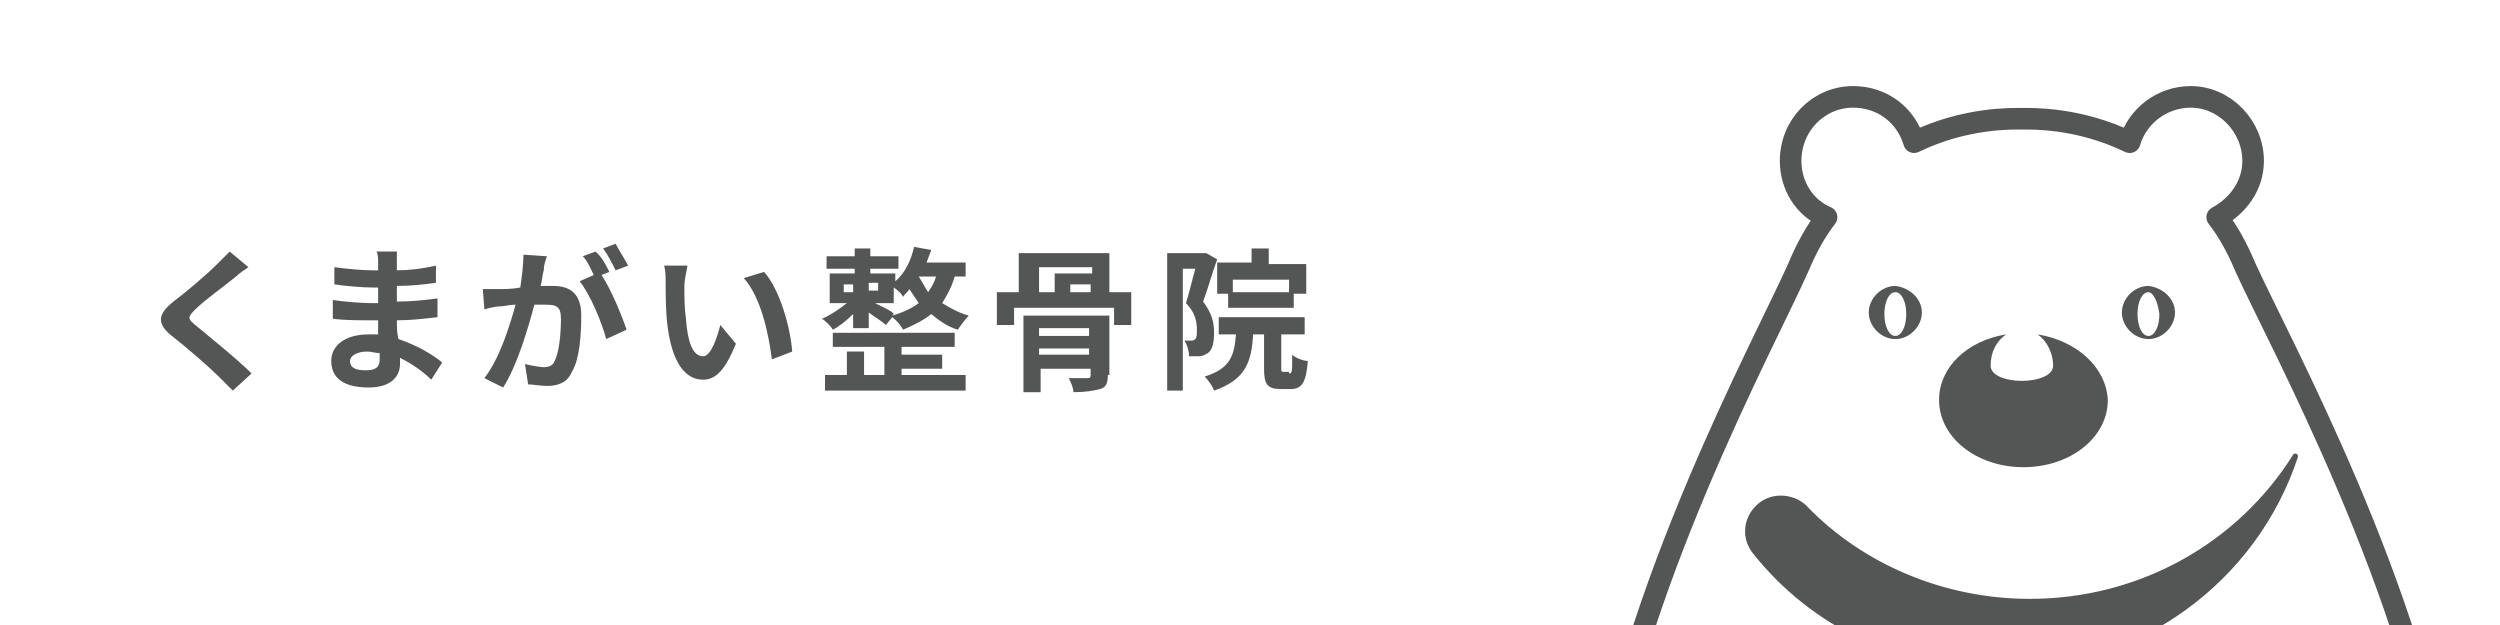 <?xml version="1.0" encoding="utf-8"?>
<!-- Generator: Adobe Illustrator 27.3.1, SVG Export Plug-In . SVG Version: 6.00 Build 0)  -->
<svg version="1.1" id="レイヤー_1" xmlns="http://www.w3.org/2000/svg" xmlns:xlink="http://www.w3.org/1999/xlink" x="0px"
	 y="0px" viewBox="0 0 160 40" style="enable-background:new 0 0 160 40;" xml:space="preserve">
<style type="text/css">
	.st0{clip-path:url(#SVGID_00000080917969680479106280000017662507910360946322_);}
	.st1{fill:#545555;}
	.st2{fill:#545555;stroke:#545555;stroke-width:0.346;stroke-linecap:round;stroke-linejoin:round;}
	.st3{fill:none;stroke:#545555;stroke-width:1.382;stroke-linecap:round;stroke-linejoin:round;}
</style>
<g>
	<defs>
		<rect id="SVGID_1_" width="160" height="40"/>
	</defs>
	<clipPath id="SVGID_00000001666138352688621910000013083858738170825609_">
		<use xlink:href="#SVGID_1_"  style="overflow:visible;"/>
	</clipPath>
	<g style="clip-path:url(#SVGID_00000001666138352688621910000013083858738170825609_);">
		<path class="st1" d="M15.1,17.7c-0.6,0.5-2,1.5-2.6,2.1c-0.5,0.5-0.5,0.6,0,1c0.7,0.6,2.6,2.1,3.6,3.1L14.9,25
			c-0.3-0.3-0.6-0.6-0.9-0.9c-0.6-0.6-2.1-1.9-3-2.6c-1-0.8-0.9-1.4,0.1-2.2c0.8-0.6,2.1-1.7,2.8-2.4c0.3-0.3,0.6-0.6,0.8-0.8l1.2,1
			C15.6,17.3,15.3,17.5,15.1,17.7z"/>
		<path class="st1" d="M25.4,16.9c0,0.1,0,0.2,0,0.4c0.8,0,1.6-0.1,2.5-0.3l0,1.1c-0.7,0.1-1.6,0.2-2.5,0.2c0,0.3,0,0.7,0,1
			c1,0,1.8-0.1,2.6-0.2l0,1.2c-0.9,0.1-1.7,0.2-2.6,0.2c0,0.4,0,0.8,0.1,1.2c1.2,0.4,2.2,1,2.8,1.5l-0.7,1.1c-0.5-0.5-1.2-1-2-1.4
			c0,0.1,0,0.3,0,0.4c0,0.8-0.6,1.5-2,1.5c-1.6,0-2.4-0.6-2.4-1.7c0-1,0.9-1.7,2.4-1.7c0.2,0,0.4,0,0.6,0c0-0.3,0-0.6,0-0.9
			c-0.2,0-0.3,0-0.5,0c-0.6,0-1.7,0-2.4-0.1l0-1.2c0.6,0.1,1.9,0.2,2.4,0.2c0.2,0,0.3,0,0.5,0c0-0.3,0-0.7,0-1c-0.1,0-0.2,0-0.4,0
			c-0.6,0-1.8-0.1-2.4-0.2l0-1.1c0.7,0.1,1.8,0.2,2.4,0.2c0.1,0,0.3,0,0.4,0c0-0.2,0-0.3,0-0.5c0-0.2,0-0.5-0.1-0.7h1.3
			C25.4,16.4,25.4,16.6,25.4,16.9z M23.4,23.7c0.5,0,0.9-0.1,0.9-0.7c0-0.1,0-0.2,0-0.4c-0.3,0-0.5-0.1-0.8-0.1
			c-0.7,0-1.1,0.3-1.1,0.6C22.4,23.5,22.7,23.7,23.4,23.7z"/>
		<path class="st1" d="M34.8,17.3c-0.1,0.3-0.1,0.7-0.2,1c0.3,0,0.6,0,0.8,0c1.1,0,1.8,0.5,1.8,1.9c0,1.2-0.1,2.8-0.6,3.6
			c-0.3,0.7-0.9,0.9-1.6,0.9c-0.4,0-0.9-0.1-1.2-0.1l-0.2-1.3c0.4,0.1,1,0.2,1.2,0.2c0.3,0,0.6-0.1,0.7-0.4c0.3-0.6,0.4-1.8,0.4-2.7
			c0-0.8-0.3-0.9-1-0.9c-0.2,0-0.4,0-0.7,0c-0.4,1.5-1.1,3.9-2,5.3L31,24.2c1-1.3,1.6-3.3,2-4.7c-0.4,0-0.7,0.1-0.9,0.1
			c-0.3,0-0.8,0.1-1.1,0.2l-0.1-1.3c0.4,0,0.7,0,1.1,0c0.3,0,0.8,0,1.3-0.1c0.1-0.7,0.2-1.5,0.2-2.1l1.5,0.1
			C34.9,16.7,34.8,17,34.8,17.3z M39,17.4l-0.5,0.2c0.6,0.9,1.3,2.6,1.6,3.5l-1.3,0.6c-0.3-1.1-1-2.8-1.7-3.7l0.9-0.4
			c-0.2-0.4-0.4-0.9-0.7-1.2l0.8-0.3C38.5,16.4,38.8,17,39,17.4z M40.2,17l-0.8,0.3c-0.2-0.4-0.5-1-0.8-1.4l0.8-0.3
			C39.6,16,40,16.6,40.2,17z"/>
		<path class="st1" d="M43.8,18.3c0,0.6,0,1.4,0.1,2.1c0.1,1.4,0.4,2.4,1.1,2.4c0.5,0,0.9-1.2,1.1-2l1,1.2c-0.7,1.7-1.3,2.3-2.1,2.3
			c-1.1,0-2-1-2.3-3.6c-0.1-0.9-0.1-2.1-0.1-2.7c0-0.3,0-0.7-0.1-1l1.5,0C43.9,17.5,43.8,18,43.8,18.3z M50.7,22.5L49.4,23
			c-0.2-1.6-0.7-4-1.8-5.2l1.3-0.4C49.9,18.5,50.6,21,50.7,22.5z"/>
		<path class="st1" d="M61.1,17.7c-0.2,0.7-0.5,1.2-0.8,1.7c0.5,0.3,1,0.6,1.7,0.8c-0.2,0.2-0.5,0.6-0.7,0.9c-0.7-0.2-1.2-0.6-1.7-1
			c-0.5,0.4-1.1,0.7-1.8,1c-0.1-0.2-0.4-0.6-0.7-0.8l-0.4,0.5c-0.2-0.2-0.7-0.5-1.1-0.8v1h-1v-0.9c-0.4,0.4-0.9,0.8-1.3,1
			c-0.1-0.2-0.5-0.6-0.7-0.7c0.5-0.2,1.1-0.6,1.6-1h-1.1v-1.9h1.6v-0.3h-1.8v-0.8h1.8v-0.5h1v0.5h1.8v0.8h-1.8v0.3h1.6V18
			c0.6-0.5,1-1.3,1.2-2.2l1.1,0.2c-0.1,0.3-0.2,0.5-0.3,0.8h2.5v0.9H61.1z M57.8,24h4v1h-9v-1h1.4v-1.5h1.1V24h1.3v-1.8h-3.3v-0.9
			h7.8v0.9h-3.4v0.5h2.6v0.9h-2.6V24z M54,18.7h0.6v-0.5H54V18.7z M55.6,18.1v0.5h0.6v-0.5H55.6z M57.1,20.2
			c0.7-0.2,1.3-0.5,1.7-0.8c-0.2-0.3-0.4-0.6-0.6-0.9c-0.1,0.2-0.3,0.3-0.4,0.5c-0.1-0.2-0.3-0.4-0.6-0.6v1H56
			c0.4,0.2,1.1,0.5,1.2,0.7L57.1,20.2z M58.8,17.7c0.2,0.3,0.4,0.7,0.6,1c0.2-0.3,0.4-0.6,0.5-1H58.8z"/>
		<path class="st1" d="M72.4,18.7v2.1h-1.1v-1.1h-6.4v1.1h-1.1v-2.1h1.4v-2.5H71v2.5H72.4z M70.9,24c0,0.5-0.1,0.8-0.5,0.9
			c-0.4,0.1-0.9,0.2-1.7,0.2c0-0.3-0.2-0.7-0.3-0.9c0.4,0,1,0,1.2,0c0.1,0,0.2,0,0.2-0.2v-0.4h-3.2v1.5h-1.1v-4.9h5.5V24z
			 M66.4,18.7h1.1v-1.2h2.4v-0.4h-3.4V18.7z M66.5,21v0.5h3.2V21H66.5z M69.7,22.7v-0.4h-3.2v0.4H69.7z M69.8,18.2h-1.3v0.5h1.3
			V18.2z"/>
		<path class="st1" d="M77.9,16.6c-0.3,0.8-0.6,1.9-0.9,2.7c0.6,0.8,0.7,1.4,0.7,2c0,0.6-0.1,1.1-0.4,1.3c-0.2,0.1-0.3,0.2-0.6,0.2
			c-0.2,0-0.4,0-0.6,0c0-0.3-0.1-0.7-0.3-1c0.2,0,0.3,0,0.4,0c0.1,0,0.2,0,0.3-0.1c0.1-0.1,0.1-0.3,0.1-0.6c0-0.5-0.1-1.1-0.7-1.7
			c0.2-0.6,0.4-1.5,0.6-2.2h-0.8v7.8h-1v-8.8H77l0.2,0L77.9,16.6z M82.5,23.9c0.2,0,0.2-0.1,0.2-1.2c0.2,0.2,0.7,0.4,1,0.4
			c-0.1,1.4-0.4,1.8-1.1,1.8H82c-0.9,0-1.1-0.3-1.1-1.3v-2.2h-0.7c-0.1,1.8-0.5,2.9-2.5,3.6c-0.1-0.3-0.4-0.7-0.6-0.9
			c1.6-0.5,1.9-1.3,2-2.7H78v-1.1h5.5v1.1h-1.5v2.1c0,0.3,0,0.3,0.2,0.3H82.5z M80.1,16.9v-1h1.1v1h2.4v1.9h-0.8v0.9h-4.2v-0.9h-0.7
			v-2H80.1z M82.5,17.9h-3.6v0.8h3.6V17.9z"/>
	</g>
	<g style="clip-path:url(#SVGID_00000001666138352688621910000013083858738170825609_);">
		<path class="st1" d="M139.2,20c0,0.9-0.8,1.7-1.7,1.7c-0.9,0-1.7-0.8-1.7-1.7s0.8-1.7,1.7-1.7C138.4,18.4,139.2,19.1,139.2,20z
			 M137.5,18.7c-0.4,0-0.7,0.6-0.7,1.4s0.3,1.4,0.7,1.4c0.4,0,0.7-0.6,0.7-1.4C138.1,19.3,137.8,18.7,137.5,18.7z"/>
		<path class="st1" d="M123,20c0,0.9-0.8,1.7-1.7,1.7s-1.7-0.8-1.7-1.7s0.8-1.7,1.7-1.7C122.2,18.4,123,19.1,123,20z M121.3,18.7
			c-0.4,0-0.7,0.6-0.7,1.4s0.3,1.4,0.7,1.4s0.7-0.6,0.7-1.4C122,19.3,121.7,18.7,121.3,18.7z"/>
		<g>
			<g>
				<path class="st1" d="M130.4,21.4c0.6,0.4,1,1.2,1,2c0,1.3-4,1.3-4,0c0-0.9,0.4-1.6,1-2c-2.5,0.4-4.3,2.1-4.3,4.2
					c0,2.4,2.4,4.3,5.4,4.3s5.4-1.9,5.4-4.3C134.8,23.5,132.9,21.8,130.4,21.4z"/>
			</g>
		</g>
		<path class="st2" d="M112.4,35.4c-0.8-0.9-0.7-2.2,0.2-3c0.9-0.8,2.3-0.6,3,0.2c3.5,3.6,8.7,5.9,14.3,5.9c7.2,0,13.5-3.7,17-9.3
			c-2.6,7.9-10.1,13.5-19,13.5C121.6,42.7,116,39.9,112.4,35.4"/>
		<g>
			<g>
				<path class="st3" d="M143.7,17.1c-0.5-1.2-1.1-2.3-1.8-3.2c1.3-0.7,2.3-2,2.3-3.6c0-2.2-1.8-4.1-4-4.1c-1.8,0-3.4,1.2-3.9,2.9
					c-3.3-1.6-6.3-1.5-6.9-1.5s-3.6-0.1-6.9,1.5c-0.5-1.7-2-2.9-3.9-2.9c-2.2,0-4,1.8-4,4.1c0,1.6,0.9,3,2.3,3.6
					c-0.7,0.9-1.3,2-1.8,3.2c-4.3,9.7-34.8,63.5,14.4,63.5S148.1,26.8,143.7,17.1z"/>
			</g>
		</g>
	</g>
</g>
</svg>
